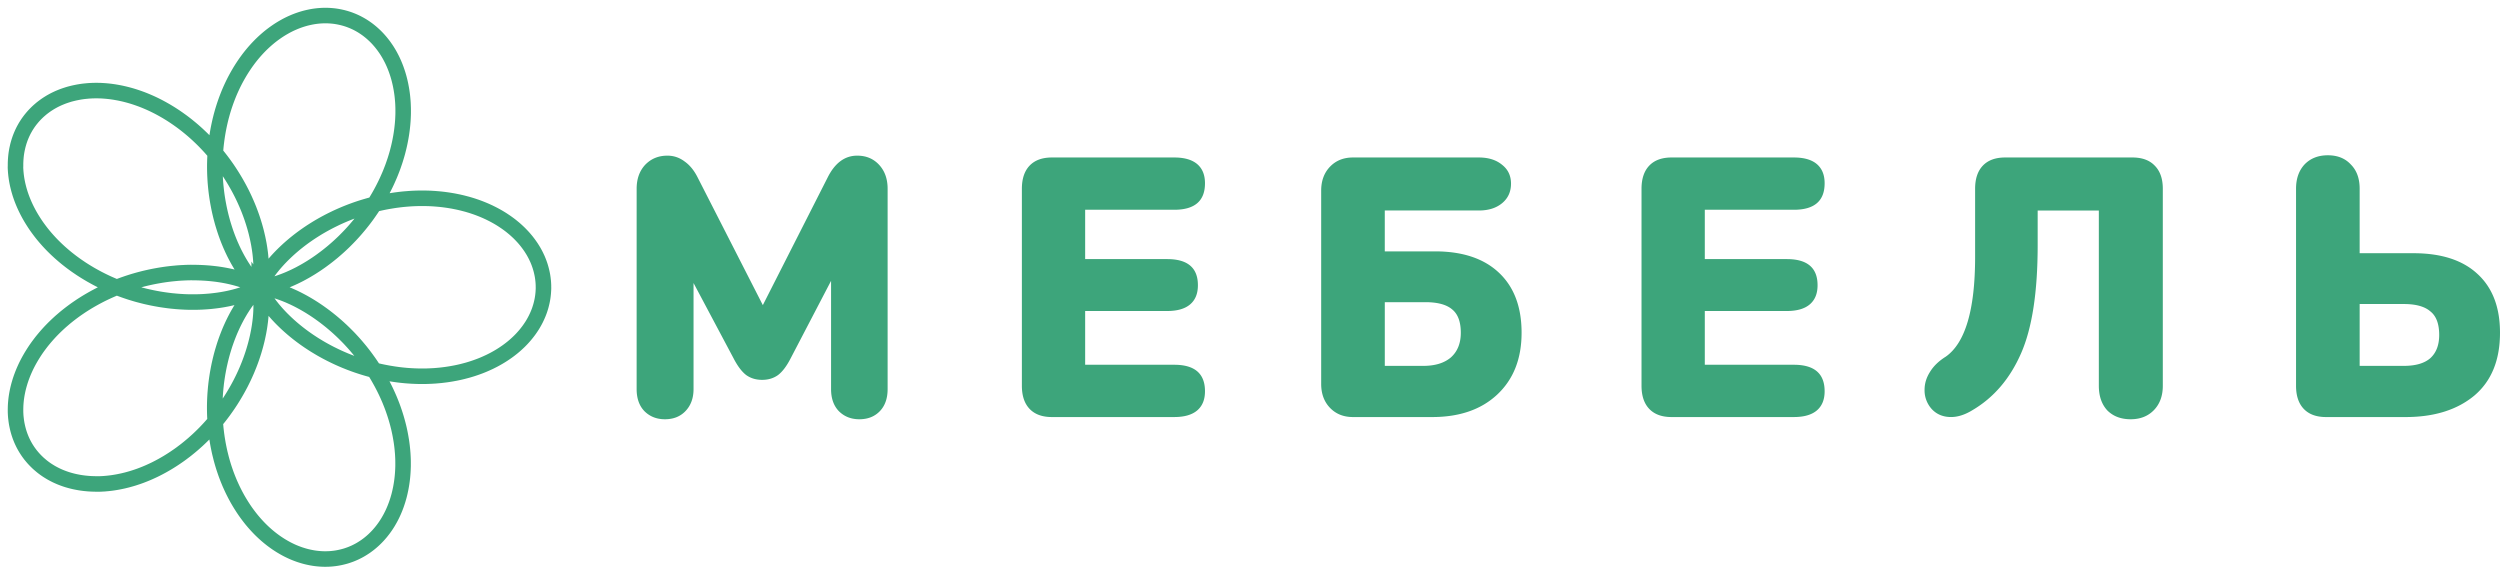 <?xml version="1.0" encoding="UTF-8"?> <svg xmlns="http://www.w3.org/2000/svg" width="161" height="37" fill="none"> <path d="M55.205 10.024c.577 0 1.047.197 1.412.593.364.395.546.908.546 1.54v12.899c0 .6-.167 1.075-.5 1.422-.335.348-.775.522-1.321.522-.531 0-.971-.174-1.32-.522-.334-.347-.501-.822-.501-1.422v-6.97l-2.596 4.978c-.258.506-.53.87-.82 1.09-.287.206-.629.309-1.023.309-.395 0-.736-.103-1.025-.308-.288-.222-.561-.585-.82-1.09l-2.572-4.838v6.829c0 .585-.174 1.059-.523 1.422-.334.348-.775.522-1.32.522-.532 0-.972-.174-1.321-.522-.334-.347-.501-.822-.501-1.422V12.158c0-.633.182-1.146.546-1.541.38-.396.858-.593 1.434-.593.41 0 .782.126 1.116.38.334.236.615.584.842 1.042l4.189 8.204 4.166-8.204c.47-.948 1.108-1.422 1.912-1.422ZM67.744 26.858c-.622 0-1.1-.174-1.434-.522-.334-.348-.501-.845-.501-1.494V12.158c0-.649.167-1.146.5-1.494.335-.348.813-.522 1.435-.522h7.877c.652 0 1.145.143 1.48.427.333.285.5.695.5 1.233 0 1.138-.66 1.707-1.98 1.707h-5.737v3.177h5.281c1.32 0 1.98.561 1.98 1.684 0 .537-.166.948-.5 1.232-.334.285-.827.427-1.48.427h-5.281v3.462h5.737c1.32 0 1.98.569 1.98 1.707 0 .537-.167.948-.5 1.233-.335.284-.828.427-1.48.427h-7.877ZM87.132 26.858c-.607 0-1.1-.198-1.48-.593-.379-.395-.568-.909-.568-1.541V12.276c0-.632.19-1.146.569-1.541.38-.395.872-.593 1.48-.593h8.104c.622 0 1.123.158 1.502.475.38.3.57.703.57 1.209 0 .521-.19.94-.57 1.256-.38.316-.88.474-1.502.474H89.18v2.632h3.233c1.775 0 3.149.459 4.12 1.376.972.916 1.457 2.204 1.457 3.864 0 1.676-.523 3.003-1.57 3.983-1.033.965-2.429 1.447-4.19 1.447h-5.099Zm4.53-3.296c.76 0 1.351-.182 1.776-.545.425-.38.638-.91.638-1.589 0-.695-.182-1.193-.547-1.494-.364-.316-.94-.474-1.73-.474h-2.618v4.102h2.482ZM107.649 26.858c-.622 0-1.1-.174-1.434-.522-.334-.348-.501-.845-.501-1.494V12.158c0-.649.167-1.146.501-1.494.334-.348.812-.522 1.434-.522h7.877c.652 0 1.146.143 1.48.427.333.285.5.695.5 1.233 0 1.138-.66 1.707-1.98 1.707h-5.737v3.177h5.282c1.32 0 1.98.561 1.98 1.684 0 .537-.167.948-.501 1.232-.334.285-.827.427-1.479.427h-5.282v3.462h5.737c1.32 0 1.98.569 1.98 1.707 0 .537-.167.948-.5 1.233-.334.284-.828.427-1.48.427h-7.877ZM131.226 15.785c0 3.02-.356 5.343-1.07 6.97-.713 1.629-1.753 2.846-3.118 3.652-.486.3-.949.45-1.389.45-.501 0-.911-.165-1.229-.497a1.793 1.793 0 0 1-.478-1.257c0-.395.113-.774.341-1.138.228-.38.569-.711 1.024-.996 1.26-.885 1.89-3.027 1.89-6.425v-4.386c0-.649.167-1.146.501-1.494.334-.348.812-.522 1.434-.522h8.195c.622 0 1.101.174 1.434.522.349.348.524.845.524 1.494v12.684c0 .649-.19 1.17-.569 1.565-.38.395-.88.593-1.503.593-.622 0-1.123-.19-1.502-.569-.364-.395-.546-.925-.546-1.589V13.557h-3.939v2.228ZM149.8 26.858c-.623 0-1.101-.174-1.434-.522-.334-.348-.501-.845-.501-1.494V12.158c0-.649.182-1.17.546-1.565.379-.395.88-.593 1.503-.593.622 0 1.115.198 1.479.593.38.38.569.9.569 1.565v4.149h3.461c1.79 0 3.164.442 4.12 1.328.971.885 1.457 2.15 1.457 3.793 0 1.77-.554 3.122-1.662 4.055-1.108.916-2.58 1.375-4.416 1.375H149.8Zm5.008-3.296c.759 0 1.328-.166 1.707-.498.38-.348.569-.846.569-1.494 0-.71-.189-1.217-.569-1.517-.364-.316-.933-.474-1.707-.474h-2.846v3.983h2.846Z" fill="#3DA57B"></path> <path clip-rule="evenodd" d="M35 18.5v.09l-.004.092-.005.09-.006.091-.009.09-.01.091-.012.09-.014.09-.016.09-.018.09-.02.09-.022.09-.023.089-.025.088-.028.089-.028.088-.031.088-.033.087-.034.087-.037.086-.038.086-.04.085-.041.085-.044.085-.045.084-.047.083-.048.083-.05.082-.053.081-.054.081-.055.08-.057.08-.06.079-.06.078-.062.077-.063.076-.066.076-.067.075-.068.074-.07.073-.072.073-.073.071-.075.07-.076.07-.077.069-.08.068-.08.067-.082.065-.083.065-.085.064-.086.063-.087.061-.089.061-.09.06-.091.058-.093.058-.094.056-.095.055-.096.054-.097.053-.099.052-.1.05-.1.05-.102.047-.103.047-.104.046-.105.045-.105.043-.107.042-.108.04-.109.04-.11.038-.11.037-.111.036-.112.034-.113.034-.114.031-.114.03-.115.03-.116.028-.117.027-.117.025-.117.024-.119.022-.119.022-.119.02-.12.018-.12.018-.121.015-.121.015-.122.014-.122.011-.122.011-.123.01-.123.007-.123.007-.124.005-.123.005-.125.002-.123.002h-.125l-.124-.001-.125-.003-.124-.004-.124-.005-.125-.006-.125-.008-.124-.008-.125-.01-.124-.012-.124-.012-.124-.014-.124-.015-.124-.017-.123-.017-.123-.019-.123-.02-.123-.02-.122-.023-.122-.023-.122-.024-.122-.026-.12-.026-.12-.028-.12-.029-.12-.03-.12-.03-.118-.032-.118-.033-.118-.034-.116-.035-.117-.036-.115-.037-.115-.038-.115-.038-.113-.04-.113-.04-.112-.042-.112-.042-.11-.043-.11-.044-.11-.044-.108-.046-.108-.046-.106-.047-.106-.047-.105-.049-.104-.049-.103-.05-.102-.05-.102-.05-.1-.052-.1-.052-.098-.053-.097-.053-.096-.053-.096-.054-.094-.055-.093-.055-.092-.056-.092-.055-.09-.056-.089-.057-.087-.057-.087-.057-.086-.057-.084-.058-.084-.058-.082-.058-.081-.058-.08-.059-.079-.058-.077-.059-.077-.059-.075-.058-.074-.06-.073-.058-.071-.059-.071-.059-.07-.059-.067-.058-.067-.059-.066-.058-.064-.058-.064-.059-.062-.057-.06-.058-.06-.058-.058-.057-.058-.057-.056-.056-.054-.056-.054-.056-.052-.056-.052-.055-.05-.054-.048-.054-.048-.054-.046-.053-.046-.053-.044-.052-.043-.051-.041-.05-.04-.051-.04-.05-.039-.049-.037-.048-.036-.048-.035-.046-.034-.046-.033-.046-.031-.044-.03-.044-.03-.043-.029-.042-.027-.041-.027-.04-.025-.04-.024-.038-.024-.038-.022-.037-.022-.035-.02-.035-.02-.033-.018-.033-.018-.032-.017-.03-.016-.03-.015-.028-.014-.027-.013-.026-.013-.025-.012-.024-.01-.023-.01-.02-.01-.021-.009-.02-.008-.017-.007-.017-.007-.015-.006-.014-.005-.013-.005-.012-.004-.01-.003-.01-.003-.007-.003-.006-.002-.006v-.003l-.002-.003v.001l.001.003.002.004.001.006.002.007.003.008.002.01.003.012.003.012.004.014.003.015.004.017.004.018.005.02.004.021.004.023.005.023.004.026.005.026.005.028.004.03.005.03.004.032.005.034.004.035.005.036.004.038.004.039.004.04.003.042.004.043.003.045.003.046.003.047.002.048.002.05.002.051.001.053.001.053v.055l.001.056V19.815l-.002.06-.002.06-.002.063-.003.064-.003.064-.004.066-.004.067-.005.069-.006.069-.006.07-.007.072-.008.072-.008.074-.01.075-.01.076-.01.076-.011.078-.012.079-.013.08-.014.08-.014.082-.015.082-.017.083-.017.085-.018.085-.018.086-.02.086-.02.088-.022.088-.023.089-.023.09-.025.09-.025.09-.027.093-.027.092-.028.093-.03.093-.03.095-.032.094-.032.095-.034.096-.034.096-.036.097-.037.097-.037.097-.04.098-.04.098-.04.098-.042.099-.044.099-.044.1-.046.099-.046.1-.048.099-.049.1-.05.1-.05.1-.053.1-.053.1-.055.101-.055.1-.057.1-.058.101-.059.1-.06.1-.06.1-.063.1-.063.1-.065.099-.065.099-.067.099-.068.098-.069.098-.07.098-.07.098-.073.097-.073.097-.074.096-.075.096-.077.095-.077.095-.079.094-.079.094-.08.093-.082.092-.082.092-.083.091-.085.09-.085.09-.086.09-.088.088-.088.087-.089.087-.09.086-.09.085-.092.084-.093.083-.093.083-.094.081-.095.08-.096.08-.096.078-.097.078-.098.076-.1.075-.098.075-.1.073-.101.072-.102.07-.102.07-.103.069-.103.067-.104.066-.104.065-.105.064-.106.062-.106.061-.106.06-.107.058-.107.057-.108.056-.108.055-.109.053-.109.051-.109.05-.11.05-.11.047-.11.046-.11.044-.11.043-.11.042-.112.04-.11.038-.112.037-.111.036-.111.034-.112.032-.11.031-.112.03-.112.027-.11.027-.112.024-.111.023-.111.022-.111.02-.11.018-.111.017-.11.015-.11.013-.11.012-.11.01-.108.01-.11.006-.108.006-.108.003-.107.002H6.07l-.106-.003-.105-.004-.106-.006-.104-.008-.104-.01-.103-.01-.103-.013-.102-.014-.1-.015-.101-.018-.1-.019-.1-.02-.097-.022-.098-.024-.096-.025-.096-.027-.095-.028-.094-.03-.093-.032-.092-.033-.09-.034-.091-.036-.089-.038-.088-.039-.087-.04-.086-.043-.084-.043-.084-.045-.083-.046-.08-.048-.081-.05-.079-.05-.078-.052-.076-.053-.075-.055-.074-.056-.073-.058-.07-.059-.07-.06-.07-.061-.066-.063-.066-.064-.064-.065-.063-.066-.062-.068-.06-.069-.058-.07-.058-.07-.055-.073-.054-.073-.053-.075-.05-.075-.05-.077-.048-.077-.046-.079-.045-.08-.043-.08-.041-.082-.04-.082-.038-.084-.037-.084-.034-.085-.034-.086-.031-.087-.03-.087-.028-.089-.026-.089-.025-.09-.023-.09-.021-.092-.02-.092-.018-.092-.016-.094-.014-.093-.012-.095-.011-.095-.01-.095-.007-.096-.005-.097-.004-.097L1 26.443v-.098l.002-.098.003-.099.005-.099.007-.099.009-.1.01-.099.012-.1.014-.1.016-.1.017-.1.02-.102.02-.1.023-.101.025-.101.026-.101.028-.101.03-.101.03-.101.034-.101.034-.101.037-.1.038-.102.04-.1.041-.1.043-.1.045-.1.046-.1.048-.1.05-.099.051-.099.053-.098.055-.099.056-.097.057-.098.06-.097.06-.097.062-.096.063-.096.065-.095.067-.095.068-.094.07-.093.07-.093.072-.093.074-.092.075-.09.076-.091.078-.09.079-.09.08-.088.081-.088.083-.087.084-.086.085-.086.087-.084.087-.084.089-.083.09-.083.09-.081.093-.08.093-.08.094-.08.095-.077.096-.077.097-.076.098-.075.1-.075.099-.073.1-.072.102-.071.103-.07.103-.07.104-.068.105-.067.105-.066.106-.065.107-.064.108-.063.108-.062.109-.061.109-.06.11-.058.11-.058.111-.057.111-.055.112-.054.113-.053.112-.052.113-.051.114-.05.113-.049.114-.047.114-.046.115-.046.115-.044.114-.043.115-.042.116-.04.115-.04.115-.038.116-.037.115-.037.115-.035.116-.033.115-.033.115-.032.116-.03.115-.03.114-.028.115-.027.115-.026.114-.025.114-.024.113-.023.114-.022.113-.02.113-.02.112-.019.112-.017.111-.017.111-.015.11-.015.11-.013.11-.013.11-.011.108-.01.108-.01.107-.01.106-.007.106-.007.105-.005.105-.005.104-.005.103-.003.102-.002.101-.002H12.595l.098.002.097.003.096.003.096.004.094.005.094.005.092.006.092.007.09.007.09.008.088.009.087.009.087.01.085.01.084.01.083.012.082.012.08.012.08.013.078.013.077.014.076.014.075.014.074.015.072.015.071.016.07.015.069.016.067.017.066.016.065.017.063.017.062.017.061.017.06.017.058.017.057.018.055.017.055.018.053.017.051.018.05.017.049.018.047.017.047.018.044.017.044.017.042.017.04.016.04.017.038.016.036.016.036.016.034.015.032.015.031.015.03.014.029.014.027.014.026.013.024.013.023.012.022.012.02.01.02.012.018.01.016.01.015.008.015.009.012.007.012.008.01.006.009.006.008.005.006.004.006.004.004.002.003.002.001.002-.001-.002-.003-.002-.004-.003-.005-.004-.007-.005-.007-.006-.008-.006-.01-.008-.01-.009-.011-.01-.013-.01-.013-.012-.014-.012-.016-.014-.016-.015-.017-.016-.018-.017-.019-.018-.02-.02-.02-.02-.022-.021-.022-.023-.023-.023-.024-.025-.024-.027-.026-.027-.026-.028-.026-.03-.028-.03-.027-.033-.03-.033-.028-.035-.03-.035-.03-.037-.031-.039-.031-.04-.032-.04-.033-.042-.032-.043-.034-.045-.033-.046-.034-.047-.034-.048-.035-.05-.035-.05-.035-.053-.036-.053-.035-.055-.037-.056-.036-.057-.036-.059-.037-.06-.036-.06-.037-.063-.037-.064-.037-.065-.037-.066-.036-.067-.037-.069-.037-.07-.037-.071-.037-.072-.037-.074-.036-.075L15 16.11l-.037-.077-.035-.079-.036-.08-.036-.08-.035-.082-.035-.084-.035-.084-.034-.085-.034-.087-.034-.088-.033-.089-.033-.09-.032-.09-.032-.093-.031-.093-.031-.094-.03-.095-.03-.097-.03-.097-.029-.098-.028-.1-.027-.1-.027-.1-.027-.103-.025-.103-.025-.104-.024-.104-.023-.106-.023-.106-.022-.108-.02-.108-.021-.109-.02-.11-.018-.11-.018-.11-.017-.113-.016-.112-.015-.113-.014-.114-.013-.114-.012-.115-.012-.116-.01-.116-.01-.117-.008-.117-.007-.118-.006-.118-.006-.118-.004-.12-.003-.119-.002-.12-.001-.12v-.12l.001-.121.003-.121.003-.121.005-.122.005-.121.007-.122.008-.122.01-.123.01-.122.011-.122.013-.123.014-.122.015-.122.016-.123.018-.122.018-.122.02-.122.021-.122.022-.122.024-.122.025-.121.026-.122.027-.12.028-.121.03-.12.03-.12.033-.12.033-.12.034-.118.036-.119.037-.117.038-.118.04-.117.04-.116.042-.116.043-.115.044-.114.045-.114.046-.113.048-.113.049-.112.05-.11.051-.11.052-.11.054-.109.054-.107.056-.107.057-.106.058-.105.059-.104.06-.103.06-.102.063-.101.063-.1.065-.099.065-.098.066-.096.067-.096.069-.094.069-.094.07-.092.071-.09.072-.09.073-.088.074-.087.075-.086.076-.084.076-.083.078-.082.078-.08.079-.08.08-.077.08-.076.081-.074.082-.073.083-.072.083-.07.084-.069.085-.067.085-.065.086-.064.087-.062.087-.061.088-.06.088-.057.089-.056.089-.054.09-.052.09-.051.09-.05.091-.047.091-.046.092-.044.092-.042.093-.04.092-.04.093-.036.093-.036.094-.033.093-.032.094-.03.094-.028.094-.027.094-.024.094-.023.095-.02.094-.02.094-.017.095-.016.094-.013.094-.012.094-.01.094-.008.094-.006.094-.005.094-.002.093-.001.093.001.093.003.093.005.092.007.092.008.092.01.091.012.09.014.091.016.09.018.09.02.09.02.088.024.088.024.087.027.087.028.087.03.085.033.085.033.085.036.084.037.083.039.082.04.081.043.081.044.08.046.08.047.078.05.077.05.077.053.076.054.074.055.074.058.073.059.072.06.07.062.07.064.07.065.067.066.067.068.066.07.064.071.064.073.062.073.061.076.06.077.06.078.057.08.056.08.056.082.054.083.052.085.052.086.05.087.049.089.047.09.047.09.045.092.043.093.043.094.04.095.04.097.038.097.037.098.035.1.034.1.033.101.031.102.03.104.028.103.027.105.025.106.024.106.023.108.02.108.02.108.018.11.017.11.015.11.014.112.012.112.01.113.01.113.008.114.006.114.004.115.004.115.001.115v.233l-.003.116-.005.117-.005.118-.007.117-.009.118-.01.118-.012.119-.013.118-.014.119-.016.118-.017.12-.019.118-.02.12-.022.118-.023.12-.024.118-.026.119-.027.119-.029.119-.03.118-.03.119-.033.118-.034.118-.036.118-.036.118-.038.117-.04.117-.04.117-.041.116-.043.117-.045.115-.045.116-.046.114-.048.115-.05.114-.05.113-.05.113-.053.113-.053.112-.055.111-.055.11-.057.111-.058.11-.058.108-.06.109-.06.107-.062.107-.063.106-.063.106-.065.104-.065.104-.066.103-.067.103-.068.101-.069.1-.069.1-.07.1-.07.098-.072.097-.072.096-.073.095-.074.095-.074.093-.075.093-.075.091-.076.09-.076.09-.077.089-.077.087-.078.087-.078.085-.079.085-.079.083-.08.083-.079.08-.08.081-.08.08-.08.077-.081.077-.081.076-.081.075-.081.073-.082.073-.081.071-.082.07-.081.07-.082.068-.082.066-.081.066-.082.065-.081.063-.082.063-.081.06-.081.06-.081.06-.08.057-.081.057-.08.055-.08.055-.08.053-.08.052-.079.051-.078.05-.079.049-.078.047-.077.046-.077.046-.076.044-.076.043-.076.042-.074.041-.075.04-.073.04-.073.037-.073.037-.071.035-.071.035-.07.034-.07.032-.069.032-.068.03-.067.03-.066.029-.066.028-.064.026-.064.026-.063.025-.062.024-.061.023-.06.022-.06.022-.057.02-.057.02-.056.018-.055.018-.054.018-.053.016-.052.015-.05.015-.05.014-.048.014-.047.013-.046.012-.045.01-.043.012-.043.01-.04.01-.04.008-.04.008-.037.008-.036.007-.035.007-.033.006-.032.005-.031.005-.03.005-.028.004-.027.004-.025.004-.024.003-.023.002-.022.003-.02.002-.018.002-.018.002h-.015l-.015.002h-.013l-.011.002H16.7l-.004.001h-.005.02l.009.001h.01l.01.001.014.001.014.001.015.001.017.002.018.002.02.002.02.002.023.002.024.003.025.004.026.004.028.004.03.004.03.005.032.006.033.006.035.006.035.007.037.008.039.008.04.009.04.009.042.01.043.01.045.011.045.012.047.013.048.013.05.014.05.014.05.016.053.016.054.017.055.018.055.018.057.02.058.02.059.02.06.023.06.023.062.023.062.025.064.026.064.026.066.027.066.029.067.03.067.03.069.031.07.032.07.034.07.034.072.035.072.037.073.038.073.038.074.04.075.04.075.042.076.043.076.044.077.045.077.046.078.047.078.049.079.05.079.05.079.052.08.053.08.054.08.055.08.056.08.058.082.058.08.06.082.06.081.063.082.063.081.064.082.066.082.066.081.068.082.069.081.07.082.07.081.073.082.073.08.075.082.075.08.077.081.077.08.08.08.08.08.08.08.082.079.083.078.085.079.085.078.086.077.087.077.088.076.09.076.09.076.091.075.092.074.094.074.094.073.095.072.096.072.097.07.098.071.098.07.1.068.1.068.102.068.102.066.102.065.104.065.105.064.105.063.106.061.106.061.108.06.108.06.109.057.109.057.11.056.11.055.112.054.111.052.113.052.113.05.113.05.114.048.114.046.115.046.115.045.116.043.116.042.116.04.117.04.117.038.117.037.118.036.118.034.118.033.118.032.118.03.119.03.119.027.118.026.12.025.118.023.12.022.118.02.12.02.118.018.12.016.118.015.119.013.118.012.118.01.119.01.118.007.117.006.118.005.117.003.116.001.117v.232l-.004.115-.004.115-.006.114-.007.114-.009.113-.01.113-.012.112-.013.112-.015.11-.016.111-.018.11-.019.109-.02.108-.023.107-.023.107-.025.106-.026.105-.028.104-.03.103-.03.103-.033.101-.033.101-.035.1-.037.098-.037.098-.04.097-.04.095-.042.095-.043.093-.045.092-.046.091-.047.09-.049.089-.05.087-.05.087-.053.085-.053.083-.055.083-.056.081-.058.08-.058.078-.06.077-.06.076-.063.074-.063.073-.064.072-.066.07-.066.068-.068.067-.068.066-.07.064-.07.062-.072.061-.073.06-.073.057-.075.056-.075.055-.077.053-.077.05-.078.05-.079.048-.08.047-.08.044-.082.043-.082.041-.082.04-.084.037-.084.036-.085.035-.086.032-.086.03-.087.03-.087.027-.088.025-.088.023-.09.022-.089.02-.09.018-.09.017-.091.014-.091.013-.092.01-.092.01-.092.007-.092.005-.093.003-.093.002h-.094l-.093-.002-.094-.004-.094-.006-.094-.008-.094-.009-.094-.011-.095-.013-.094-.015-.094-.017-.095-.019-.094-.02-.094-.022-.094-.024-.094-.026-.094-.028-.094-.03-.094-.03-.093-.034-.094-.035-.092-.036-.093-.038-.093-.04-.092-.042-.091-.044-.092-.045-.091-.047-.09-.049-.09-.05-.09-.053-.09-.053-.089-.056-.088-.057-.088-.058-.087-.06-.087-.063-.086-.063-.086-.065-.084-.067-.085-.068-.083-.07-.083-.07-.082-.074-.082-.074-.08-.075-.08-.077-.08-.079-.078-.08-.077-.081-.077-.083-.076-.084-.075-.085-.074-.087-.074-.087-.072-.09-.071-.09-.07-.092-.07-.093-.069-.094-.068-.095-.066-.096-.066-.098-.064-.099-.064-.1-.062-.1-.062-.102-.06-.102-.06-.104-.057-.105-.058-.106-.055-.106-.055-.108-.054-.108-.053-.11-.051-.11-.05-.11-.05-.111-.048-.113-.046-.113-.046-.113-.044-.115-.044-.114-.042-.116-.04-.116-.04-.117-.039-.117-.037-.118-.036-.118-.035-.119-.033-.119-.033-.12-.03-.12-.03-.12-.03-.12-.027-.121-.026-.121-.025-.122-.024-.121-.023-.122-.021-.122-.02-.122-.02-.122-.017-.123-.017-.122-.015-.122-.014-.123-.014-.122-.011-.123-.011-.122-.01-.122-.008-.122-.007-.122-.006-.122-.005-.121-.004-.122-.002-.12-.002-.122v-.24l.002-.12.003-.12.004-.119.005-.119.006-.118.007-.118.008-.117.01-.117.01-.116.01-.116.013-.115.012-.115.014-.113.015-.114.016-.112.017-.113.017-.11.018-.111.02-.11.02-.11.02-.108.022-.107.022-.107.024-.105.024-.105.024-.105.026-.103.025-.102.027-.102.027-.1.028-.1.029-.098.03-.098.029-.096.03-.096.03-.094.032-.094.032-.092.032-.091.033-.09.033-.09.034-.088.034-.087.034-.086.034-.084.035-.084.035-.082.036-.081.036-.08.036-.08.036-.077.036-.076.037-.075.036-.074.037-.073.037-.072.037-.07.036-.069.037-.068.037-.066.037-.066.037-.063.037-.063.036-.062.037-.06.036-.059.037-.057.036-.057.035-.055.036-.054.035-.052.035-.051.035-.05.035-.05.034-.046.033-.047.034-.045.032-.043.033-.043.032-.04.031-.04.031-.039.03-.037.03-.037.03-.034.029-.034.028-.032.027-.032.027-.03.026-.028.026-.028.024-.026.024-.026.024-.024.022-.023.022-.021.02-.021.02-.02.02-.018.018-.017.017-.017.017-.015.015-.014.015-.013.014-.012.012-.01.012-.01.01-.01.01-.008.009-.007.008-.006.006-.005.005-.004.005-.003.003-.003.002-.001-.003.002-.004.003-.005.003-.006.004-.008.005-.008.005-.01.007-.011.007-.013.007-.014.008-.014.01-.017.009-.017.01-.02.01-.02.011-.02.012-.024.012-.024.013-.025.013-.027.013-.028.014-.03.014-.03.015-.032.015-.034.015-.035.016-.036.016-.038.016-.039.016-.04.017-.042.017-.043.017-.044.017-.046.017-.047.017-.048.018-.05.017-.051.018-.053.017-.054.018-.055.017-.056.018-.058.017-.06.018-.06.017-.062.017-.063.017-.064.017-.066.016-.067.016-.068.017-.07.015-.07.016-.072.015-.073.015-.075.014-.075.014-.077.014-.078.014-.08.012-.08.013-.082.012-.082.011-.084.011-.085.01-.086.01-.087.01-.088.009-.09.008-.09.007-.09.007-.093.006-.093.006-.094.005-.095.004-.096.003-.097.003-.098.002-.099.001h-.2l-.101-.001-.102-.002-.103-.003-.104-.004-.104-.005-.105-.006-.106-.006-.106-.008-.107-.008-.108-.01-.108-.01-.109-.01-.109-.013-.11-.013-.11-.015-.111-.015-.111-.016-.112-.017-.113-.018-.112-.02-.113-.02-.113-.022-.114-.022-.114-.024-.114-.025-.114-.025-.115-.027-.115-.028-.115-.03-.115-.03-.115-.03-.116-.033-.115-.034-.115-.035-.116-.035-.115-.037-.116-.039-.115-.039-.115-.04-.115-.042-.115-.042-.115-.044-.114-.045-.115-.046-.114-.047-.113-.049-.114-.049-.113-.05-.113-.052-.112-.053-.112-.054-.111-.055-.111-.056-.111-.057-.11-.059-.11-.06-.108-.06-.109-.061-.107-.063-.107-.064-.107-.065-.106-.066-.104-.066-.105-.068-.103-.07-.103-.07-.102-.07-.1-.072-.1-.073-.1-.074-.098-.075-.097-.076-.097-.076-.095-.078-.095-.079-.093-.08-.092-.08-.091-.08-.09-.083-.09-.083-.087-.083-.087-.085-.086-.085-.084-.086-.083-.087-.082-.088-.08-.088-.08-.09-.078-.089-.076-.09-.076-.091-.074-.092-.072-.092-.071-.093-.07-.094-.069-.094-.067-.094-.065-.095-.064-.096-.062-.096-.061-.096-.06-.097-.058-.098-.056-.097-.055-.098-.053-.099-.052-.099-.05-.099-.049-.1-.046-.099-.046-.1-.043-.1-.042-.1-.04-.1-.039-.101-.037-.101-.035-.101-.034-.1-.031-.102-.03-.1-.029-.102-.026-.101-.025-.101-.024-.1-.021-.102-.02-.1-.018-.101-.016-.1-.014-.1-.013-.1-.01-.1-.01-.1-.007-.1-.006-.098-.004-.099L1 10.682v-.098l.001-.097.004-.098.005-.096.007-.096.008-.096.01-.095.012-.095.014-.094.016-.093.017-.093.02-.092.02-.091.022-.091.025-.09.026-.09.027-.088.03-.088.03-.087.033-.086.035-.086.036-.084.037-.084.04-.083.04-.081.043-.081.045-.08.045-.08.048-.077.049-.077.05-.076.052-.074.054-.074.055-.073.057-.07.058-.071.06-.07.06-.067.063-.067.064-.065.066-.065.066-.063.068-.061.07-.06.07-.06.073-.058.074-.056.074-.055.076-.054.078-.053.078-.05.08-.05.081-.049.082-.046.083-.046.085-.044.085-.042.087-.041.088-.04.089-.037.09-.037.09-.035.092-.033.093-.032.093-.03.095-.03.095-.027.097-.025.097-.024.098-.023.099-.02.1-.02.1-.018.1-.016.102-.015.103-.013.103-.01.103-.01.105-.009.105-.006.105-.005.106-.003.107-.002h.107l.107.002.108.003.108.005.109.007.109.008.109.01.11.011.11.013.11.015.11.016.11.018.111.02.111.02.111.023.112.025.11.025.112.028.112.029.11.03.112.032.112.034.11.035.112.037.11.038.112.04.11.04.111.043.11.044.11.046.11.047.11.048.11.05.108.051.109.053.108.054.108.055.107.057.107.058.107.06.106.06.106.062.105.064.105.064.104.066.103.067.103.068.102.07.102.07.1.072.101.072.1.074.099.075.098.076.097.077.097.079.096.079.095.08.095.081.093.082.093.083.092.084.09.085.09.085.09.087.088.087.088.088.086.089.086.09.084.09.084.09.083.093.081.092.081.093.08.093.079.094.077.095.077.095.075.096.075.096.073.097.073.097.071.097.07.098.07.098.068.098.067.1.065.098.065.1.064.099.062.1.062.1.06.1.06.1.057.1.057.1.056.1.055.1.054.101.052.1.052.1.05.1.049.1.048.1.047.1.046.1.044.1.044.098.042.099.042.098.04.099.04.097.037.098.037.097.036.097.035.096.034.096.033.095.031.095.031.094.03.094.028.093.028.092.027.092.025.091.025.09.024.09.023.09.021.088.021.088.02.087.02.086.017.085.018.085.016.083.016.083.015.082.013.08.013.08.013.08.011.078.011.077.01.076.01.075.008.074.008.073.007.071.006.071.006.07.006.068.004.068.004.066.004.065.002.064.003.063.002.061v.06l.002.06v.169l-.001.054-.002.053-.001.051-.002.05-.003.05-.002.047-.003.046-.003.045-.004.043-.003.042-.004.041-.004.04-.004.038-.005.036-.004.036-.004.034-.005.032-.005.031-.004.03-.005.029-.005.027-.004.025-.005.024-.004.023-.004.021-.005.02-.004.019-.003.017-.004.016-.004.014-.003.013-.003.012-.003.01-.002.009-.002.007-.002.006-.001.005-.001.003v.003h-.001v-.003l.002-.003.002-.005.002-.006.003-.007.003-.01.004-.01.005-.01.005-.013.005-.014.007-.015.007-.016.008-.018.008-.018.01-.02.01-.021.01-.023.012-.023.012-.025.013-.026.014-.026.015-.029.016-.029.016-.03.018-.031.018-.032.02-.034.02-.034.02-.035.023-.037.023-.037.024-.038.025-.04.027-.04.027-.04.028-.042.03-.043.03-.044.03-.044.033-.045.034-.046.034-.046.036-.048.037-.048.038-.049.04-.049.04-.05.04-.05.043-.052.044-.052.045-.052.046-.053.048-.054.048-.054.05-.054.05-.055.053-.056.053-.055.054-.056.056-.057.057-.056.058-.058.06-.057.06-.058.061-.057.063-.058.064-.059.066-.058.066-.059.068-.058.069-.059.07-.059.071-.059.073-.059.074-.058.075-.06.076-.058.077-.059.078-.058.08-.059.08-.058.083-.058.083-.058.084-.058.085-.057.087-.058.087-.056.089-.057.09-.056.09-.056.092-.056.093-.055.094-.054.095-.055.096-.053.098-.054.098-.052.099-.053.1-.051.1-.051.103-.05.103-.05.103-.05.105-.048.106-.048.106-.047.107-.046.108-.046.11-.045.11-.044.11-.043.11-.043.113-.041.113-.041.113-.04.114-.039.115-.038.116-.037.116-.036.116-.035.118-.034.117-.034.119-.032.119-.031.12-.03.12-.03.12-.027.12-.027.122-.026.121-.025.122-.023.122-.023.123-.02.123-.021.123-.019.123-.018.124-.016.124-.016.124-.014.124-.013.124-.011.125-.01.124-.01.125-.008.124-.007.125-.005.124-.004.125-.003.124-.001h.249l.123.003.124.003.124.005.123.007.123.007.123.01.123.01.122.011.121.013.122.014.12.016.121.017.12.018.12.02.119.02.118.023.118.024.117.024.117.027.116.027.115.03.115.03.114.03.113.034.112.033.112.036.11.037.11.037.11.04.107.04.107.042.107.043.105.044.104.045.103.047.102.047.101.05.1.05.099.051.098.053.096.053.096.055.094.056.093.057.091.058.09.06.09.06.087.061.087.063.085.063.084.065.082.066.08.066.08.067.078.069.077.07.075.07.073.07.072.073.07.073.07.074.067.074.066.076.064.076.063.077.06.078.06.079.057.079.056.08.055.08.052.082.051.082.05.082.047.084.045.083.044.084.042.085.04.086.04.085.036.087.035.086.033.088.031.087.03.088.027.088.026.09.024.088.022.09.02.089.019.09.017.09.014.09.013.09.01.09.01.091.007.09.005.091.004.091v.091L35 18.5Z" stroke="#3DA57B"></path> </svg> 
